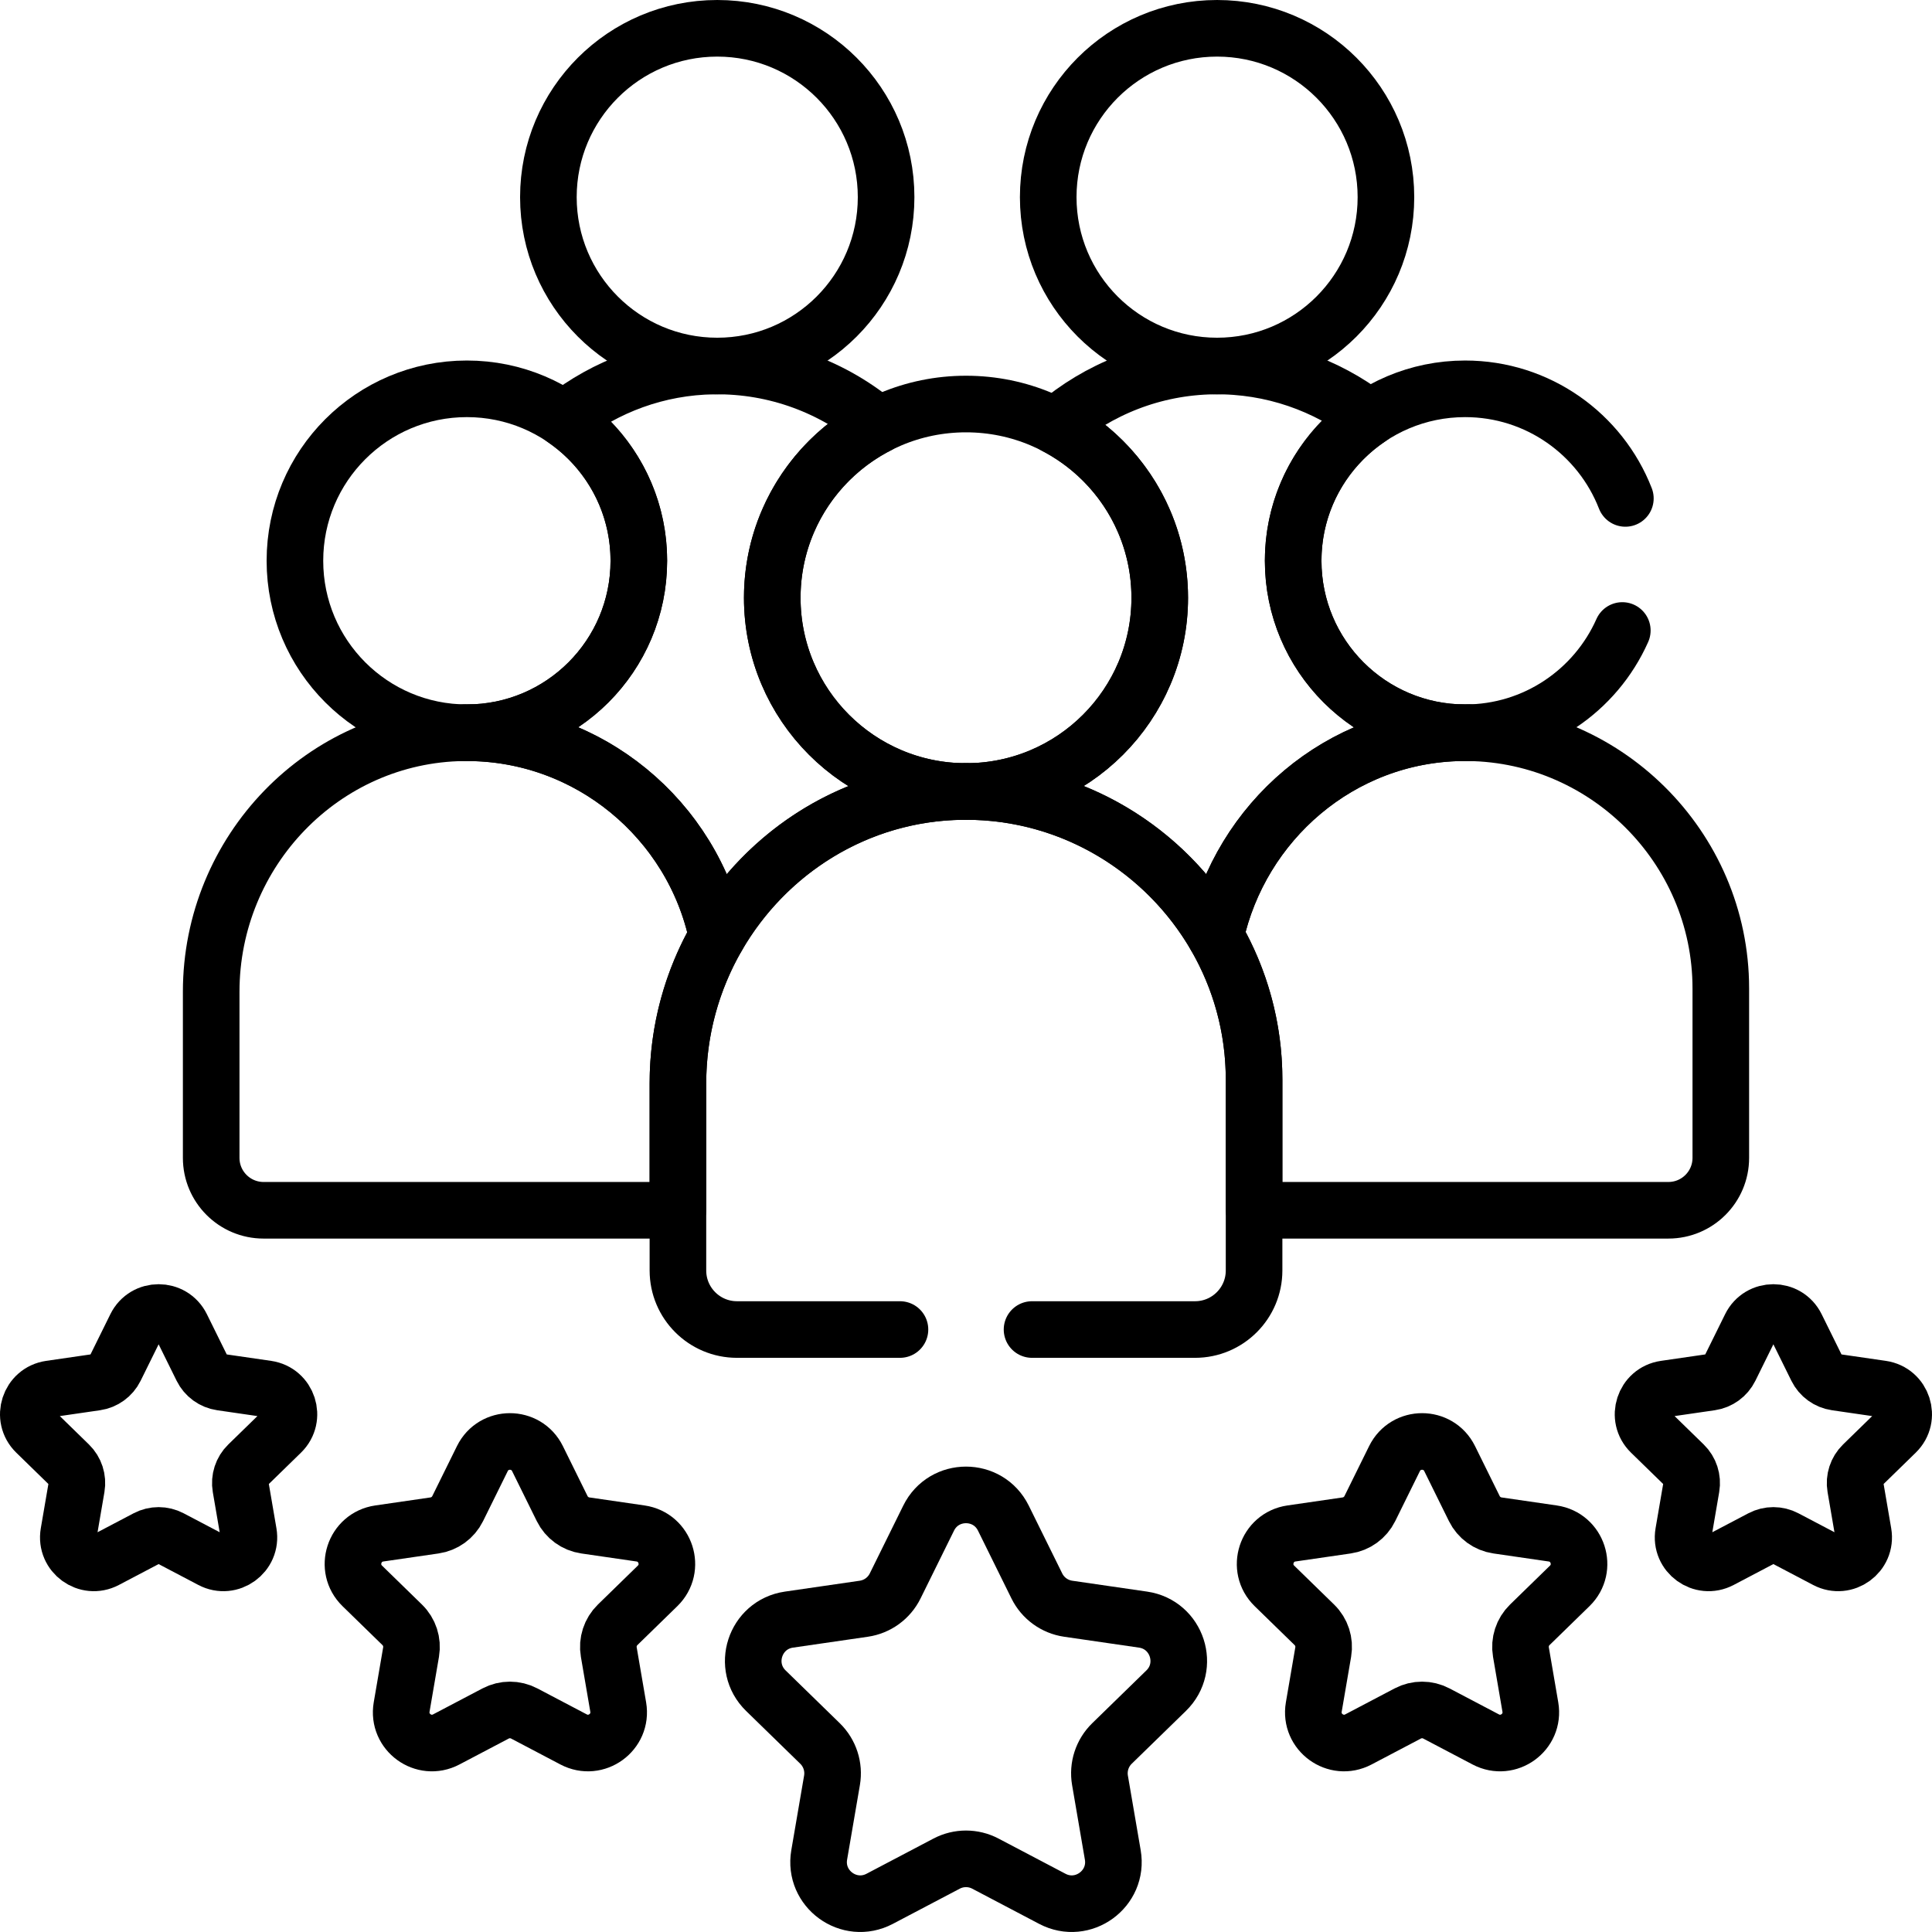 <?xml version="1.0" encoding="UTF-8"?>
<svg xmlns="http://www.w3.org/2000/svg" xmlns:xlink="http://www.w3.org/1999/xlink" version="1.1" id="Capa_1" x="0px" y="0px" viewBox="0 0 511.995 511.995" style="enable-background:new 0 0 511.995 511.995;" xml:space="preserve" width="512" height="512"> <g> <circle style="fill:none;stroke:#000000;stroke-width:15;stroke-linecap:round;stroke-linejoin:round;stroke-miterlimit:10;" cx="255.998" cy="158.413" r="51.342"></circle> <circle style="fill:none;stroke:#000000;stroke-width:15;stroke-linecap:round;stroke-linejoin:round;stroke-miterlimit:10;" cx="322.535" cy="52.249" r="44.749"></circle> <circle style="fill:none;stroke:#000000;stroke-width:15;stroke-linecap:round;stroke-linejoin:round;stroke-miterlimit:10;" cx="190.075" cy="52.249" r="44.749"></circle> <circle style="fill:none;stroke:#000000;stroke-width:15;stroke-linecap:round;stroke-linejoin:round;stroke-miterlimit:10;" cx="123.726" cy="148.61" r="45.57"></circle> <path style="fill:none;stroke:#000000;stroke-width:15;stroke-linecap:round;stroke-linejoin:round;stroke-miterlimit:10;" d="&#10;&#9;&#9;M387.352,194.18c-32.147,0.431-58.621,23.584-65.234,53.871c6.495,11.216,10.222,24.213,10.222,38.038v34.473&#10;&#9;&#9;c0.674,0.101,1.358,0.169,2.059,0.169H442.14c7.671,0,13.889-6.218,13.889-13.888v-44.91&#10;&#9;&#9;C456.029,224.36,425.035,193.675,387.352,194.18z"></path> <path style="fill:none;stroke:#000000;stroke-width:15;stroke-linecap:round;stroke-linejoin:round;stroke-miterlimit:10;" d="&#10;&#9;&#9;M179.656,287.092c0-14.117,3.798-27.423,10.419-38.896c-6.455-31.028-34.301-54.457-67.267-54.015&#10;&#9;&#9;c-37.209,0.499-66.841,31.43-66.841,68.642v44.021c0,7.67,6.218,13.888,13.888,13.888h107.741c0.702,0,1.386-0.069,2.06-0.169&#10;&#9;&#9;V287.092z"></path> <g> <path style="fill:none;stroke:#000000;stroke-width:15;stroke-linecap:round;stroke-linejoin:round;stroke-miterlimit:10;" d="&#10;&#9;&#9;&#9;M169.296,148.61c0,25.168-20.402,45.57-45.57,45.57c-0.063,0-0.125-0.004-0.189-0.005v0.011&#10;&#9;&#9;&#9;c32.646-0.089,60.131,23.21,66.538,54.008c-0.004,0.007-0.007,0.013-0.011,0.02c13.041-22.612,37.085-38.087,64.899-38.46&#10;&#9;&#9;&#9;c0.338-0.005,0.675,0,1.012-0.001c-28.345-0.012-51.32-22.993-51.32-51.341c0-19.996,11.439-37.31,28.123-45.788&#10;&#9;&#9;&#9;c-11.793-9.918-27.034-15.851-43.605-15.628c-14.974,0.201-28.694,5.427-39.678,14.033&#10;&#9;&#9;&#9;C161.452,119.244,169.296,133.009,169.296,148.61z"></path> </g> <g> <path style="fill:none;stroke:#000000;stroke-width:15;stroke-linecap:round;stroke-linejoin:round;stroke-miterlimit:10;" d="&#10;&#9;&#9;&#9;M307.34,158.413c0,28.348-22.974,51.329-51.319,51.341c28.158,0.009,52.88,15.463,66.105,38.311&#10;&#9;&#9;&#9;c-0.003-0.005-0.005-0.01-0.008-0.014c6.613-30.287,33.087-53.44,65.234-53.871c0.577-0.008,1.148,0.014,1.722,0.021v-0.042&#10;&#9;&#9;&#9;c-0.268,0.005-0.534,0.02-0.804,0.02c-25.168,0-45.57-20.402-45.57-45.57c0-15.778,8.02-29.68,20.204-37.86&#10;&#9;&#9;&#9;c-11.44-8.783-25.773-13.961-41.27-13.753c-16.017,0.215-30.602,6.173-41.936,15.875&#10;&#9;&#9;&#9;C296.121,121.437,307.34,138.61,307.34,158.413z"></path> </g> <path style="fill:none;stroke:#000000;stroke-width:15;stroke-linecap:round;stroke-linejoin:round;stroke-miterlimit:10;" d="&#10;&#9;&#9;M309.037,448.045c6.554-6.388,2.938-17.519-6.12-18.835l-19.833-2.882c-3.597-0.523-6.706-2.781-8.314-6.04l-8.87-17.972&#10;&#9;&#9;c-4.051-8.207-15.754-8.207-19.804,0l-8.87,17.972c-1.609,3.259-4.718,5.518-8.315,6.04l-19.834,2.882&#10;&#9;&#9;c-9.057,1.316-12.673,12.447-6.12,18.835l14.352,13.989c2.603,2.537,3.79,6.192,3.176,9.774l-3.388,19.753&#10;&#9;&#9;c-1.547,9.021,7.921,15.9,16.022,11.641l17.739-9.326c3.217-1.691,7.06-1.691,10.277,0l17.739,9.326&#10;&#9;&#9;c8.101,4.259,17.57-2.62,16.022-11.641l-3.388-19.753c-0.615-3.582,0.573-7.237,3.176-9.774L309.037,448.045z"></path> <path style="fill:none;stroke:#000000;stroke-width:15;stroke-linecap:round;stroke-linejoin:round;stroke-miterlimit:10;" d="&#10;&#9;&#9;M415.989,420.276c4.835-4.713,2.167-12.924-4.515-13.895l-14.631-2.126c-2.653-0.386-4.947-2.052-6.133-4.456l-6.543-13.258&#10;&#9;&#9;c-2.988-6.055-11.622-6.055-14.61,0l-6.543,13.258c-1.187,2.404-3.48,4.07-6.134,4.456l-14.631,2.126&#10;&#9;&#9;c-6.681,0.971-9.349,9.182-4.515,13.895l10.587,10.32c1.92,1.872,2.796,4.568,2.343,7.21l-2.499,14.572&#10;&#9;&#9;c-1.141,6.655,5.843,11.729,11.819,8.587l13.086-6.88c2.373-1.248,5.208-1.248,7.581,0l13.086,6.88&#10;&#9;&#9;c5.976,3.142,12.961-1.933,11.82-8.587l-2.499-14.572c-0.453-2.643,0.423-5.339,2.343-7.21L415.989,420.276z"></path> <path style="fill:none;stroke:#000000;stroke-width:15;stroke-linecap:round;stroke-linejoin:round;stroke-miterlimit:10;" d="&#10;&#9;&#9;M502.445,379.602c4.014-3.913,1.799-10.73-3.748-11.537l-12.148-1.765c-2.203-0.32-4.108-1.704-5.093-3.7l-5.433-11.008&#10;&#9;&#9;c-2.481-5.027-9.65-5.027-12.13,0L458.46,362.6c-0.985,1.996-2.89,3.38-5.093,3.7l-12.148,1.765&#10;&#9;&#9;c-5.548,0.806-7.763,7.624-3.748,11.537l8.791,8.569c1.594,1.554,2.322,3.793,1.945,5.987l-2.075,12.099&#10;&#9;&#9;c-0.948,5.525,4.852,9.739,9.814,7.13l10.866-5.712c1.971-1.036,4.324-1.036,6.295,0l10.866,5.712&#10;&#9;&#9;c4.962,2.609,10.762-1.605,9.814-7.13l-2.075-12.099c-0.376-2.194,0.351-4.433,1.945-5.987L502.445,379.602z"></path> <path style="fill:none;stroke:#000000;stroke-width:15;stroke-linecap:round;stroke-linejoin:round;stroke-miterlimit:10;" d="&#10;&#9;&#9;M96.006,420.276c-4.835-4.713-2.167-12.924,4.515-13.895l14.631-2.126c2.653-0.386,4.947-2.052,6.133-4.456l6.543-13.258&#10;&#9;&#9;c2.988-6.055,11.622-6.055,14.61,0l6.543,13.258c1.187,2.404,3.48,4.07,6.134,4.456l14.631,2.126&#10;&#9;&#9;c6.681,0.971,9.349,9.182,4.515,13.895l-10.587,10.32c-1.92,1.872-2.796,4.568-2.343,7.21l2.499,14.572&#10;&#9;&#9;c1.141,6.655-5.843,11.729-11.82,8.587l-13.086-6.88c-2.373-1.248-5.208-1.248-7.581,0l-13.086,6.88&#10;&#9;&#9;c-5.976,3.142-12.961-1.933-11.82-8.587l2.499-14.572c0.453-2.643-0.423-5.339-2.343-7.21L96.006,420.276z"></path> <path style="fill:none;stroke:#000000;stroke-width:15;stroke-linecap:round;stroke-linejoin:round;stroke-miterlimit:10;" d="&#10;&#9;&#9;M9.55,379.602c-4.014-3.913-1.799-10.73,3.748-11.537l12.148-1.765c2.203-0.32,4.108-1.704,5.093-3.7l5.433-11.008&#10;&#9;&#9;c2.481-5.027,9.65-5.027,12.13,0l5.433,11.008c0.985,1.996,2.89,3.38,5.093,3.7l12.148,1.765c5.548,0.806,7.763,7.624,3.748,11.537&#10;&#9;&#9;l-8.791,8.569c-1.594,1.554-2.322,3.793-1.945,5.987l2.075,12.099c0.948,5.525-4.852,9.739-9.814,7.13l-10.866-5.712&#10;&#9;&#9;c-1.971-1.036-4.324-1.036-6.295,0l-10.866,5.712c-4.962,2.609-10.762-1.605-9.814-7.13l2.075-12.099&#10;&#9;&#9;c0.376-2.194-0.351-4.433-1.945-5.987L9.55,379.602z"></path> <path style="fill:none;stroke:#000000;stroke-width:15;stroke-linecap:round;stroke-linejoin:round;stroke-miterlimit:10;" d="&#10;&#9;&#9;M273.498,352.336h43.194c8.642,0,15.648-7.006,15.648-15.648V286.09c0-42.332-34.919-76.904-77.376-76.335&#10;&#9;&#9;c-41.922,0.563-75.308,35.411-75.308,77.336v49.596c0,8.642,7.006,15.648,15.648,15.648h43.194"></path> <path style="fill:none;stroke:#000000;stroke-width:15;stroke-linecap:round;stroke-linejoin:round;stroke-miterlimit:10;" d="&#10;&#9;&#9;M430.736,132.084c-6.619-16.995-23.131-29.044-42.467-29.044c-25.168,0-45.57,20.402-45.57,45.57s20.402,45.57,45.57,45.57&#10;&#9;&#9;c18.589,0,34.567-11.136,41.656-27.096"></path> </g> </svg>
